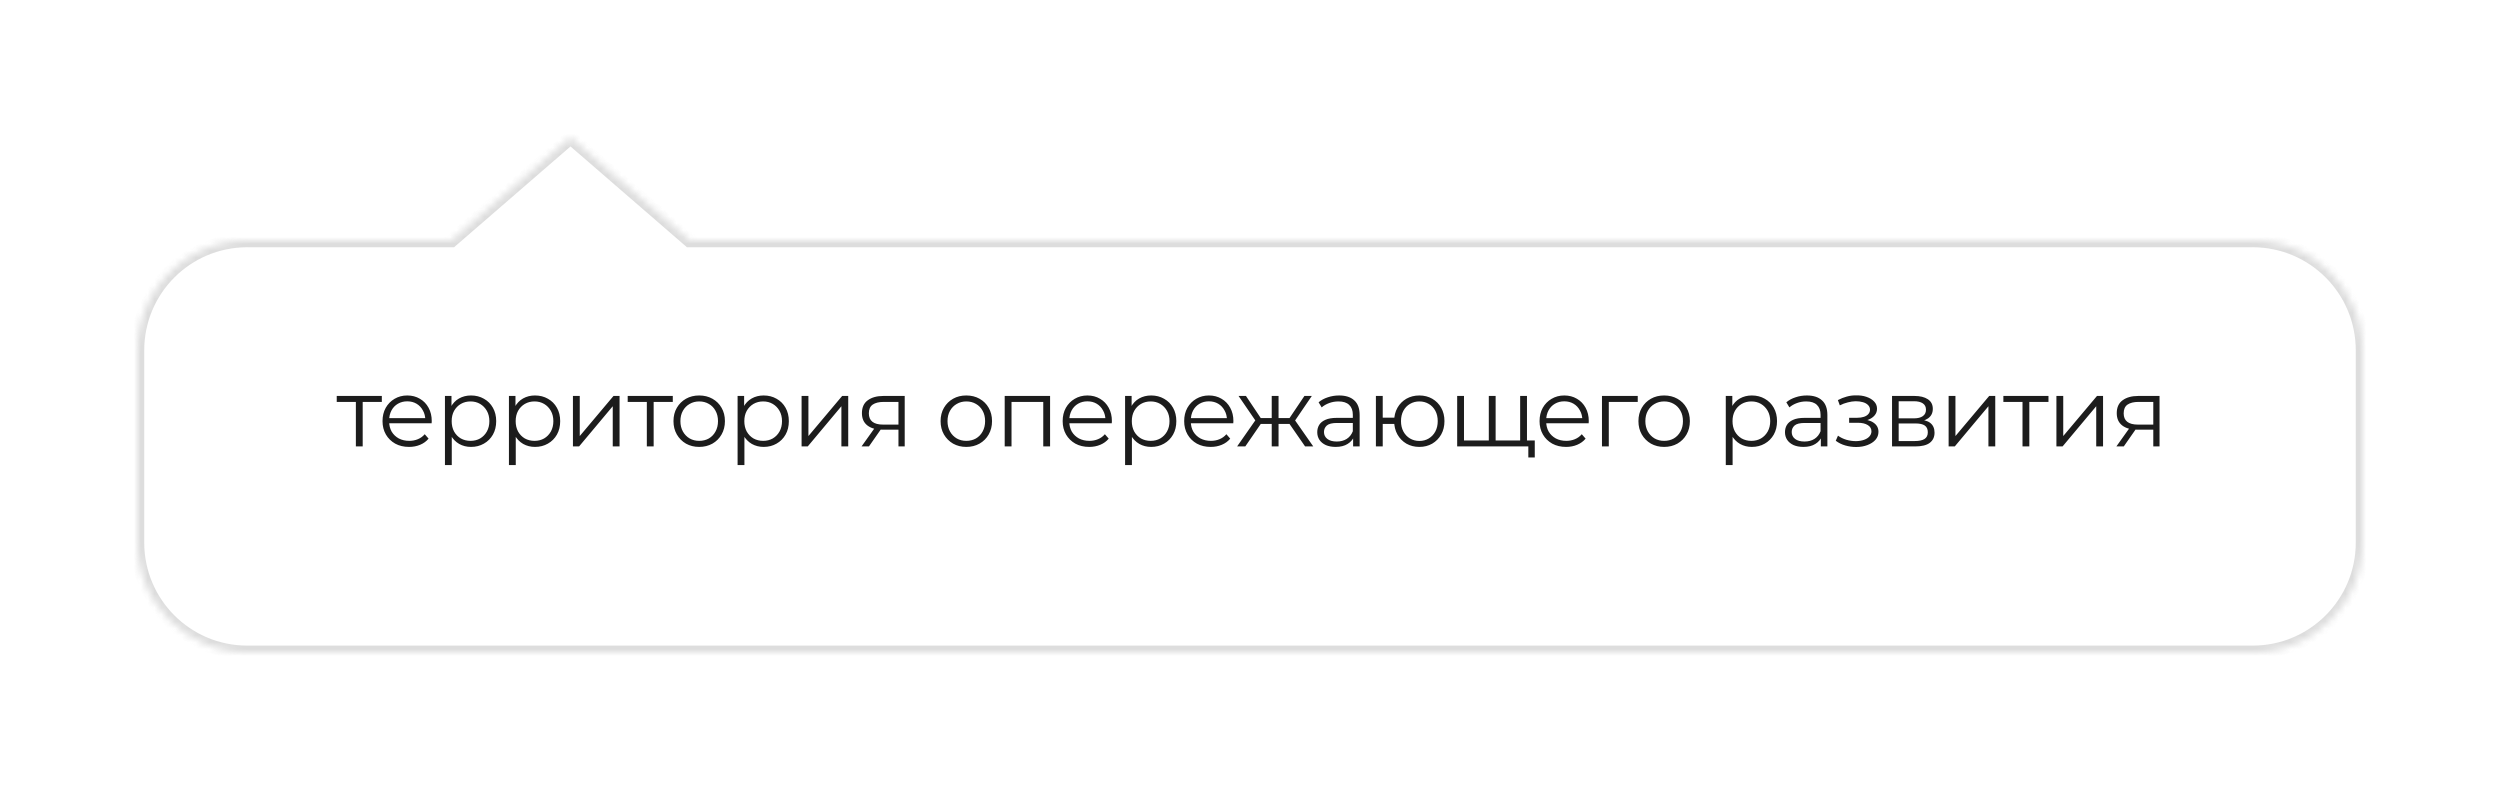 <?xml version="1.0" encoding="UTF-8"?> <svg xmlns="http://www.w3.org/2000/svg" width="364" height="115" viewBox="0 0 364 115" fill="none"><g opacity="0.8" filter="url(#filter0_d_11_4658)"><mask id="path-1-inside-1_11_4658" fill="white"><path d="M100.393 29H328C336.837 29 344 36.163 344 45V73C344 81.837 336.837 89 328 89H36C27.163 89 20 81.837 20 73V45C20 36.163 27.163 29 36 29H65.738L83.065 14L100.393 29Z"></path></mask><path d="M100.393 29H328C336.837 29 344 36.163 344 45V73C344 81.837 336.837 89 328 89H36C27.163 89 20 81.837 20 73V45C20 36.163 27.163 29 36 29H65.738L83.065 14L100.393 29Z" fill="white"></path><path d="M100.393 29L99.738 29.756L100.02 30H100.393V29ZM344 45L345 45V45L344 45ZM328 89L328 90L328 89ZM20 73L19 73V73L20 73ZM36 29L36 28L36 29ZM65.738 29V30H66.111L66.393 29.756L65.738 29ZM83.065 14L83.72 13.244L83.065 12.677L82.411 13.244L83.065 14ZM100.393 29V30H328V29V28H100.393V29ZM328 29V30C336.284 30 343 36.716 343 45L344 45L345 45C345 35.611 337.389 28 328 28V29ZM344 45H343V73H344H345V45H344ZM344 73H343C343 81.284 336.284 88 328 88L328 89L328 90C337.389 90 345 82.389 345 73H344ZM328 89V88H36V89V90H328V89ZM36 89V88C27.716 88 21 81.284 21 73L20 73L19 73C19 82.389 26.611 90 36 90V89ZM20 73H21V45H20H19V73H20ZM20 45H21C21 36.716 27.716 30 36 30L36 29L36 28C26.611 28 19 35.611 19 45H20ZM36 29V30H65.738V29V28H36V29ZM65.738 29L66.393 29.756L83.72 14.756L83.065 14L82.411 13.244L65.084 28.244L65.738 29ZM83.065 14L82.411 14.756L99.738 29.756L100.393 29L101.047 28.244L83.72 13.244L83.065 14Z" fill="#D4D4D4" mask="url(#path-1-inside-1_11_4658)"></path></g><path d="M51.814 65V58.252L52.066 58.518H49.028V57.65H55.594V58.518H52.556L52.808 58.252V65H51.814ZM59.559 65.07C58.794 65.07 58.122 64.911 57.543 64.594C56.965 64.267 56.512 63.824 56.185 63.264C55.859 62.695 55.695 62.046 55.695 61.318C55.695 60.59 55.849 59.946 56.157 59.386C56.475 58.826 56.904 58.387 57.445 58.07C57.996 57.743 58.612 57.58 59.293 57.58C59.984 57.58 60.595 57.739 61.127 58.056C61.669 58.364 62.093 58.803 62.401 59.372C62.709 59.932 62.863 60.581 62.863 61.318C62.863 61.365 62.859 61.416 62.849 61.472C62.849 61.519 62.849 61.57 62.849 61.626H56.451V60.884H62.317L61.925 61.178C61.925 60.646 61.809 60.175 61.575 59.764C61.351 59.344 61.043 59.017 60.651 58.784C60.259 58.551 59.807 58.434 59.293 58.434C58.789 58.434 58.337 58.551 57.935 58.784C57.534 59.017 57.221 59.344 56.997 59.764C56.773 60.184 56.661 60.665 56.661 61.206V61.36C56.661 61.92 56.783 62.415 57.025 62.844C57.277 63.264 57.623 63.595 58.061 63.838C58.509 64.071 59.018 64.188 59.587 64.188C60.035 64.188 60.451 64.109 60.833 63.95C61.225 63.791 61.561 63.549 61.841 63.222L62.401 63.866C62.075 64.258 61.664 64.557 61.169 64.762C60.684 64.967 60.147 65.07 59.559 65.07ZM68.578 65.07C67.943 65.07 67.369 64.925 66.856 64.636C66.342 64.337 65.932 63.913 65.624 63.362C65.325 62.802 65.176 62.121 65.176 61.318C65.176 60.515 65.325 59.839 65.624 59.288C65.922 58.728 66.328 58.303 66.842 58.014C67.355 57.725 67.934 57.58 68.578 57.58C69.278 57.58 69.903 57.739 70.454 58.056C71.014 58.364 71.452 58.803 71.77 59.372C72.087 59.932 72.246 60.581 72.246 61.318C72.246 62.065 72.087 62.718 71.77 63.278C71.452 63.838 71.014 64.277 70.454 64.594C69.903 64.911 69.278 65.07 68.578 65.07ZM64.784 67.716V57.65H65.736V59.862L65.638 61.332L65.778 62.816V67.716H64.784ZM68.508 64.188C69.03 64.188 69.497 64.071 69.908 63.838C70.318 63.595 70.645 63.259 70.888 62.83C71.13 62.391 71.252 61.887 71.252 61.318C71.252 60.749 71.13 60.249 70.888 59.82C70.645 59.391 70.318 59.055 69.908 58.812C69.497 58.569 69.03 58.448 68.508 58.448C67.985 58.448 67.514 58.569 67.094 58.812C66.683 59.055 66.356 59.391 66.114 59.82C65.88 60.249 65.764 60.749 65.764 61.318C65.764 61.887 65.88 62.391 66.114 62.83C66.356 63.259 66.683 63.595 67.094 63.838C67.514 64.071 67.985 64.188 68.508 64.188ZM77.895 65.07C77.261 65.07 76.687 64.925 76.173 64.636C75.66 64.337 75.249 63.913 74.941 63.362C74.643 62.802 74.493 62.121 74.493 61.318C74.493 60.515 74.643 59.839 74.941 59.288C75.24 58.728 75.646 58.303 76.159 58.014C76.673 57.725 77.251 57.58 77.895 57.58C78.595 57.58 79.221 57.739 79.771 58.056C80.331 58.364 80.77 58.803 81.087 59.372C81.405 59.932 81.563 60.581 81.563 61.318C81.563 62.065 81.405 62.718 81.087 63.278C80.77 63.838 80.331 64.277 79.771 64.594C79.221 64.911 78.595 65.07 77.895 65.07ZM74.101 67.716V57.65H75.053V59.862L74.955 61.332L75.095 62.816V67.716H74.101ZM77.825 64.188C78.348 64.188 78.815 64.071 79.225 63.838C79.636 63.595 79.963 63.259 80.205 62.83C80.448 62.391 80.569 61.887 80.569 61.318C80.569 60.749 80.448 60.249 80.205 59.82C79.963 59.391 79.636 59.055 79.225 58.812C78.815 58.569 78.348 58.448 77.825 58.448C77.303 58.448 76.831 58.569 76.411 58.812C76.001 59.055 75.674 59.391 75.431 59.82C75.198 60.249 75.081 60.749 75.081 61.318C75.081 61.887 75.198 62.391 75.431 62.83C75.674 63.259 76.001 63.595 76.411 63.838C76.831 64.071 77.303 64.188 77.825 64.188ZM83.419 65V57.65H84.413V63.488L89.327 57.65H90.209V65H89.215V59.148L84.315 65H83.419ZM94.178 65V58.252L94.43 58.518H91.392V57.65H97.958V58.518H94.92L95.172 58.252V65H94.178ZM101.797 65.07C101.088 65.07 100.448 64.911 99.879 64.594C99.319 64.267 98.876 63.824 98.549 63.264C98.222 62.695 98.059 62.046 98.059 61.318C98.059 60.581 98.222 59.932 98.549 59.372C98.876 58.812 99.319 58.373 99.879 58.056C100.439 57.739 101.078 57.58 101.797 57.58C102.525 57.58 103.169 57.739 103.729 58.056C104.298 58.373 104.742 58.812 105.059 59.372C105.386 59.932 105.549 60.581 105.549 61.318C105.549 62.046 105.386 62.695 105.059 63.264C104.742 63.824 104.298 64.267 103.729 64.594C103.16 64.911 102.516 65.07 101.797 65.07ZM101.797 64.188C102.329 64.188 102.8 64.071 103.211 63.838C103.622 63.595 103.944 63.259 104.177 62.83C104.42 62.391 104.541 61.887 104.541 61.318C104.541 60.739 104.42 60.235 104.177 59.806C103.944 59.377 103.622 59.045 103.211 58.812C102.8 58.569 102.334 58.448 101.811 58.448C101.288 58.448 100.822 58.569 100.411 58.812C100 59.045 99.674 59.377 99.431 59.806C99.188 60.235 99.067 60.739 99.067 61.318C99.067 61.887 99.188 62.391 99.431 62.83C99.674 63.259 100 63.595 100.411 63.838C100.822 64.071 101.284 64.188 101.797 64.188ZM111.187 65.07C110.553 65.07 109.979 64.925 109.465 64.636C108.952 64.337 108.541 63.913 108.233 63.362C107.935 62.802 107.785 62.121 107.785 61.318C107.785 60.515 107.935 59.839 108.233 59.288C108.532 58.728 108.938 58.303 109.451 58.014C109.965 57.725 110.543 57.58 111.187 57.58C111.887 57.58 112.513 57.739 113.063 58.056C113.623 58.364 114.062 58.803 114.379 59.372C114.697 59.932 114.855 60.581 114.855 61.318C114.855 62.065 114.697 62.718 114.379 63.278C114.062 63.838 113.623 64.277 113.063 64.594C112.513 64.911 111.887 65.07 111.187 65.07ZM107.393 67.716V57.65H108.345V59.862L108.247 61.332L108.387 62.816V67.716H107.393ZM111.117 64.188C111.64 64.188 112.107 64.071 112.517 63.838C112.928 63.595 113.255 63.259 113.497 62.83C113.74 62.391 113.861 61.887 113.861 61.318C113.861 60.749 113.74 60.249 113.497 59.82C113.255 59.391 112.928 59.055 112.517 58.812C112.107 58.569 111.64 58.448 111.117 58.448C110.595 58.448 110.123 58.569 109.703 58.812C109.293 59.055 108.966 59.391 108.723 59.82C108.49 60.249 108.373 60.749 108.373 61.318C108.373 61.887 108.49 62.391 108.723 62.83C108.966 63.259 109.293 63.595 109.703 63.838C110.123 64.071 110.595 64.188 111.117 64.188ZM116.711 65V57.65H117.705V63.488L122.619 57.65H123.501V65H122.507V59.148L117.607 65H116.711ZM130.816 65V62.354L130.998 62.564H128.506C127.563 62.564 126.826 62.359 126.294 61.948C125.762 61.537 125.496 60.94 125.496 60.156C125.496 59.316 125.78 58.691 126.35 58.28C126.919 57.86 127.68 57.65 128.632 57.65H131.726V65H130.816ZM125.44 65L127.456 62.172H128.492L126.518 65H125.44ZM130.816 62.06V58.224L130.998 58.518H128.66C127.978 58.518 127.446 58.649 127.064 58.91C126.69 59.171 126.504 59.596 126.504 60.184C126.504 61.276 127.199 61.822 128.59 61.822H130.998L130.816 62.06ZM140.688 65.07C139.979 65.07 139.339 64.911 138.77 64.594C138.21 64.267 137.767 63.824 137.44 63.264C137.113 62.695 136.95 62.046 136.95 61.318C136.95 60.581 137.113 59.932 137.44 59.372C137.767 58.812 138.21 58.373 138.77 58.056C139.33 57.739 139.969 57.58 140.688 57.58C141.416 57.58 142.06 57.739 142.62 58.056C143.189 58.373 143.633 58.812 143.95 59.372C144.277 59.932 144.44 60.581 144.44 61.318C144.44 62.046 144.277 62.695 143.95 63.264C143.633 63.824 143.189 64.267 142.62 64.594C142.051 64.911 141.407 65.07 140.688 65.07ZM140.688 64.188C141.22 64.188 141.691 64.071 142.102 63.838C142.513 63.595 142.835 63.259 143.068 62.83C143.311 62.391 143.432 61.887 143.432 61.318C143.432 60.739 143.311 60.235 143.068 59.806C142.835 59.377 142.513 59.045 142.102 58.812C141.691 58.569 141.225 58.448 140.702 58.448C140.179 58.448 139.713 58.569 139.302 58.812C138.891 59.045 138.565 59.377 138.322 59.806C138.079 60.235 137.958 60.739 137.958 61.318C137.958 61.887 138.079 62.391 138.322 62.83C138.565 63.259 138.891 63.595 139.302 63.838C139.713 64.071 140.175 64.188 140.688 64.188ZM146.284 65V57.65H152.892V65H151.898V58.252L152.15 58.518H147.026L147.278 58.252V65H146.284ZM158.588 65.07C157.823 65.07 157.151 64.911 156.572 64.594C155.993 64.267 155.541 63.824 155.214 63.264C154.887 62.695 154.724 62.046 154.724 61.318C154.724 60.59 154.878 59.946 155.186 59.386C155.503 58.826 155.933 58.387 156.474 58.07C157.025 57.743 157.641 57.58 158.322 57.58C159.013 57.58 159.624 57.739 160.156 58.056C160.697 58.364 161.122 58.803 161.43 59.372C161.738 59.932 161.892 60.581 161.892 61.318C161.892 61.365 161.887 61.416 161.878 61.472C161.878 61.519 161.878 61.57 161.878 61.626H155.48V60.884H161.346L160.954 61.178C160.954 60.646 160.837 60.175 160.604 59.764C160.38 59.344 160.072 59.017 159.68 58.784C159.288 58.551 158.835 58.434 158.322 58.434C157.818 58.434 157.365 58.551 156.964 58.784C156.563 59.017 156.25 59.344 156.026 59.764C155.802 60.184 155.69 60.665 155.69 61.206V61.36C155.69 61.92 155.811 62.415 156.054 62.844C156.306 63.264 156.651 63.595 157.09 63.838C157.538 64.071 158.047 64.188 158.616 64.188C159.064 64.188 159.479 64.109 159.862 63.95C160.254 63.791 160.59 63.549 160.87 63.222L161.43 63.866C161.103 64.258 160.693 64.557 160.198 64.762C159.713 64.967 159.176 65.07 158.588 65.07ZM167.606 65.07C166.972 65.07 166.398 64.925 165.884 64.636C165.371 64.337 164.96 63.913 164.652 63.362C164.354 62.802 164.204 62.121 164.204 61.318C164.204 60.515 164.354 59.839 164.652 59.288C164.951 58.728 165.357 58.303 165.87 58.014C166.384 57.725 166.962 57.58 167.606 57.58C168.306 57.58 168.932 57.739 169.482 58.056C170.042 58.364 170.481 58.803 170.798 59.372C171.116 59.932 171.274 60.581 171.274 61.318C171.274 62.065 171.116 62.718 170.798 63.278C170.481 63.838 170.042 64.277 169.482 64.594C168.932 64.911 168.306 65.07 167.606 65.07ZM163.812 67.716V57.65H164.764V59.862L164.666 61.332L164.806 62.816V67.716H163.812ZM167.536 64.188C168.059 64.188 168.526 64.071 168.936 63.838C169.347 63.595 169.674 63.259 169.916 62.83C170.159 62.391 170.28 61.887 170.28 61.318C170.28 60.749 170.159 60.249 169.916 59.82C169.674 59.391 169.347 59.055 168.936 58.812C168.526 58.569 168.059 58.448 167.536 58.448C167.014 58.448 166.542 58.569 166.122 58.812C165.712 59.055 165.385 59.391 165.142 59.82C164.909 60.249 164.792 60.749 164.792 61.318C164.792 61.887 164.909 62.391 165.142 62.83C165.385 63.259 165.712 63.595 166.122 63.838C166.542 64.071 167.014 64.188 167.536 64.188ZM176.28 65.07C175.515 65.07 174.843 64.911 174.264 64.594C173.685 64.267 173.233 63.824 172.906 63.264C172.579 62.695 172.416 62.046 172.416 61.318C172.416 60.59 172.57 59.946 172.878 59.386C173.195 58.826 173.625 58.387 174.166 58.07C174.717 57.743 175.333 57.58 176.014 57.58C176.705 57.58 177.316 57.739 177.848 58.056C178.389 58.364 178.814 58.803 179.122 59.372C179.43 59.932 179.584 60.581 179.584 61.318C179.584 61.365 179.579 61.416 179.57 61.472C179.57 61.519 179.57 61.57 179.57 61.626H173.172V60.884H179.038L178.646 61.178C178.646 60.646 178.529 60.175 178.296 59.764C178.072 59.344 177.764 59.017 177.372 58.784C176.98 58.551 176.527 58.434 176.014 58.434C175.51 58.434 175.057 58.551 174.656 58.784C174.255 59.017 173.942 59.344 173.718 59.764C173.494 60.184 173.382 60.665 173.382 61.206V61.36C173.382 61.92 173.503 62.415 173.746 62.844C173.998 63.264 174.343 63.595 174.782 63.838C175.23 64.071 175.739 64.188 176.308 64.188C176.756 64.188 177.171 64.109 177.554 63.95C177.946 63.791 178.282 63.549 178.562 63.222L179.122 63.866C178.795 64.258 178.385 64.557 177.89 64.762C177.405 64.967 176.868 65.07 176.28 65.07ZM190.021 65L187.501 61.36L188.327 60.87L191.211 65H190.021ZM185.849 61.724V60.87H188.173V61.724H185.849ZM188.425 61.43L187.473 61.29L189.923 57.65H191.001L188.425 61.43ZM181.313 65H180.123L183.007 60.87L183.819 61.36L181.313 65ZM186.157 65H185.163V57.65H186.157V65ZM185.471 61.724H183.161V60.87H185.471V61.724ZM182.923 61.43L180.333 57.65H181.411L183.847 61.29L182.923 61.43ZM197.013 65V63.376L196.971 63.11V60.394C196.971 59.769 196.794 59.288 196.439 58.952C196.094 58.616 195.576 58.448 194.885 58.448C194.409 58.448 193.956 58.527 193.527 58.686C193.098 58.845 192.734 59.055 192.435 59.316L191.987 58.574C192.36 58.257 192.808 58.014 193.331 57.846C193.854 57.669 194.404 57.58 194.983 57.58C195.935 57.58 196.668 57.818 197.181 58.294C197.704 58.761 197.965 59.475 197.965 60.436V65H197.013ZM194.479 65.07C193.928 65.07 193.448 64.981 193.037 64.804C192.636 64.617 192.328 64.365 192.113 64.048C191.898 63.721 191.791 63.348 191.791 62.928C191.791 62.545 191.88 62.2 192.057 61.892C192.244 61.575 192.542 61.323 192.953 61.136C193.373 60.94 193.933 60.842 194.633 60.842H197.167V61.584H194.661C193.952 61.584 193.457 61.71 193.177 61.962C192.906 62.214 192.771 62.527 192.771 62.9C192.771 63.32 192.934 63.656 193.261 63.908C193.588 64.16 194.045 64.286 194.633 64.286C195.193 64.286 195.674 64.16 196.075 63.908C196.486 63.647 196.784 63.273 196.971 62.788L197.195 63.474C197.008 63.959 196.682 64.347 196.215 64.636C195.758 64.925 195.179 65.07 194.479 65.07ZM200.331 65V57.65H201.325V60.814H203.565V61.724H201.325V65H200.331ZM206.659 65.07C205.959 65.07 205.329 64.911 204.769 64.594C204.218 64.267 203.784 63.824 203.467 63.264C203.15 62.695 202.991 62.046 202.991 61.318C202.991 60.581 203.15 59.932 203.467 59.372C203.784 58.812 204.218 58.373 204.769 58.056C205.329 57.739 205.959 57.58 206.659 57.58C207.359 57.58 207.984 57.739 208.535 58.056C209.086 58.373 209.52 58.812 209.837 59.372C210.154 59.932 210.313 60.581 210.313 61.318C210.313 62.046 210.154 62.695 209.837 63.264C209.52 63.824 209.086 64.267 208.535 64.594C207.984 64.911 207.359 65.07 206.659 65.07ZM206.659 64.202C207.172 64.202 207.63 64.081 208.031 63.838C208.432 63.595 208.75 63.259 208.983 62.83C209.216 62.391 209.333 61.887 209.333 61.318C209.333 60.739 209.216 60.235 208.983 59.806C208.75 59.377 208.432 59.045 208.031 58.812C207.63 58.569 207.172 58.448 206.659 58.448C206.155 58.448 205.698 58.569 205.287 58.812C204.886 59.045 204.568 59.377 204.335 59.806C204.102 60.235 203.985 60.739 203.985 61.318C203.985 61.887 204.102 62.391 204.335 62.83C204.568 63.259 204.886 63.595 205.287 63.838C205.698 64.081 206.155 64.202 206.659 64.202ZM216.994 64.132L216.77 64.398V57.65H217.764V64.398L217.498 64.132H221.6L221.334 64.398V57.65H222.328V65H212.164V57.65H213.158V64.398L212.906 64.132H216.994ZM222.524 66.61V64.734L222.776 65H221.278V64.132H223.462V66.61H222.524ZM228.023 65.07C227.257 65.07 226.585 64.911 226.007 64.594C225.428 64.267 224.975 63.824 224.649 63.264C224.322 62.695 224.159 62.046 224.159 61.318C224.159 60.59 224.313 59.946 224.621 59.386C224.938 58.826 225.367 58.387 225.909 58.07C226.459 57.743 227.075 57.58 227.757 57.58C228.447 57.58 229.059 57.739 229.591 58.056C230.132 58.364 230.557 58.803 230.865 59.372C231.173 59.932 231.327 60.581 231.327 61.318C231.327 61.365 231.322 61.416 231.313 61.472C231.313 61.519 231.313 61.57 231.313 61.626H224.915V60.884H230.781L230.389 61.178C230.389 60.646 230.272 60.175 230.039 59.764C229.815 59.344 229.507 59.017 229.115 58.784C228.723 58.551 228.27 58.434 227.757 58.434C227.253 58.434 226.8 58.551 226.399 58.784C225.997 59.017 225.685 59.344 225.461 59.764C225.237 60.184 225.125 60.665 225.125 61.206V61.36C225.125 61.92 225.246 62.415 225.489 62.844C225.741 63.264 226.086 63.595 226.525 63.838C226.973 64.071 227.481 64.188 228.051 64.188C228.499 64.188 228.914 64.109 229.297 63.95C229.689 63.791 230.025 63.549 230.305 63.222L230.865 63.866C230.538 64.258 230.127 64.557 229.633 64.762C229.147 64.967 228.611 65.07 228.023 65.07ZM233.247 65V57.65H238.455V58.518H233.989L234.241 58.266V65H233.247ZM242.294 65.07C241.584 65.07 240.945 64.911 240.376 64.594C239.816 64.267 239.372 63.824 239.046 63.264C238.719 62.695 238.556 62.046 238.556 61.318C238.556 60.581 238.719 59.932 239.046 59.372C239.372 58.812 239.816 58.373 240.376 58.056C240.936 57.739 241.575 57.58 242.294 57.58C243.022 57.58 243.666 57.739 244.226 58.056C244.795 58.373 245.238 58.812 245.556 59.372C245.882 59.932 246.046 60.581 246.046 61.318C246.046 62.046 245.882 62.695 245.556 63.264C245.238 63.824 244.795 64.267 244.226 64.594C243.656 64.911 243.012 65.07 242.294 65.07ZM242.294 64.188C242.826 64.188 243.297 64.071 243.708 63.838C244.118 63.595 244.44 63.259 244.674 62.83C244.916 62.391 245.038 61.887 245.038 61.318C245.038 60.739 244.916 60.235 244.674 59.806C244.44 59.377 244.118 59.045 243.708 58.812C243.297 58.569 242.83 58.448 242.308 58.448C241.785 58.448 241.318 58.569 240.908 58.812C240.497 59.045 240.17 59.377 239.928 59.806C239.685 60.235 239.564 60.739 239.564 61.318C239.564 61.887 239.685 62.391 239.928 62.83C240.17 63.259 240.497 63.595 240.908 63.838C241.318 64.071 241.78 64.188 242.294 64.188ZM255.068 65.07C254.433 65.07 253.859 64.925 253.346 64.636C252.833 64.337 252.422 63.913 252.114 63.362C251.815 62.802 251.666 62.121 251.666 61.318C251.666 60.515 251.815 59.839 252.114 59.288C252.413 58.728 252.819 58.303 253.332 58.014C253.845 57.725 254.424 57.58 255.068 57.58C255.768 57.58 256.393 57.739 256.944 58.056C257.504 58.364 257.943 58.803 258.26 59.372C258.577 59.932 258.736 60.581 258.736 61.318C258.736 62.065 258.577 62.718 258.26 63.278C257.943 63.838 257.504 64.277 256.944 64.594C256.393 64.911 255.768 65.07 255.068 65.07ZM251.274 67.716V57.65H252.226V59.862L252.128 61.332L252.268 62.816V67.716H251.274ZM254.998 64.188C255.521 64.188 255.987 64.071 256.398 63.838C256.809 63.595 257.135 63.259 257.378 62.83C257.621 62.391 257.742 61.887 257.742 61.318C257.742 60.749 257.621 60.249 257.378 59.82C257.135 59.391 256.809 59.055 256.398 58.812C255.987 58.569 255.521 58.448 254.998 58.448C254.475 58.448 254.004 58.569 253.584 58.812C253.173 59.055 252.847 59.391 252.604 59.82C252.371 60.249 252.254 60.749 252.254 61.318C252.254 61.887 252.371 62.391 252.604 62.83C252.847 63.259 253.173 63.595 253.584 63.838C254.004 64.071 254.475 64.188 254.998 64.188ZM265.115 65V63.376L265.073 63.11V60.394C265.073 59.769 264.895 59.288 264.541 58.952C264.195 58.616 263.677 58.448 262.987 58.448C262.511 58.448 262.058 58.527 261.629 58.686C261.199 58.845 260.835 59.055 260.537 59.316L260.089 58.574C260.462 58.257 260.91 58.014 261.433 57.846C261.955 57.669 262.506 57.58 263.085 57.58C264.037 57.58 264.769 57.818 265.283 58.294C265.805 58.761 266.067 59.475 266.067 60.436V65H265.115ZM262.581 65.07C262.03 65.07 261.549 64.981 261.139 64.804C260.737 64.617 260.429 64.365 260.215 64.048C260 63.721 259.893 63.348 259.893 62.928C259.893 62.545 259.981 62.2 260.159 61.892C260.345 61.575 260.644 61.323 261.055 61.136C261.475 60.94 262.035 60.842 262.735 60.842H265.269V61.584H262.763C262.053 61.584 261.559 61.71 261.279 61.962C261.008 62.214 260.873 62.527 260.873 62.9C260.873 63.32 261.036 63.656 261.363 63.908C261.689 64.16 262.147 64.286 262.735 64.286C263.295 64.286 263.775 64.16 264.177 63.908C264.587 63.647 264.886 63.273 265.073 62.788L265.297 63.474C265.11 63.959 264.783 64.347 264.317 64.636C263.859 64.925 263.281 65.07 262.581 65.07ZM270.256 65.084C269.724 65.084 269.197 65.009 268.674 64.86C268.152 64.711 267.69 64.482 267.288 64.174L267.61 63.432C267.965 63.693 268.376 63.894 268.842 64.034C269.309 64.165 269.771 64.23 270.228 64.23C270.686 64.221 271.082 64.155 271.418 64.034C271.754 63.913 272.016 63.745 272.202 63.53C272.389 63.315 272.482 63.073 272.482 62.802C272.482 62.41 272.305 62.107 271.95 61.892C271.596 61.668 271.11 61.556 270.494 61.556H269.234V60.828H270.424C270.788 60.828 271.11 60.781 271.39 60.688C271.67 60.595 271.885 60.459 272.034 60.282C272.193 60.105 272.272 59.895 272.272 59.652C272.272 59.391 272.179 59.167 271.992 58.98C271.815 58.793 271.568 58.653 271.25 58.56C270.933 58.467 270.574 58.42 270.172 58.42C269.808 58.429 269.43 58.485 269.038 58.588C268.646 58.681 268.259 58.826 267.876 59.022L267.596 58.252C268.026 58.028 268.45 57.86 268.87 57.748C269.3 57.627 269.729 57.566 270.158 57.566C270.746 57.547 271.274 57.617 271.74 57.776C272.216 57.935 272.594 58.163 272.874 58.462C273.154 58.751 273.294 59.101 273.294 59.512C273.294 59.876 273.182 60.193 272.958 60.464C272.734 60.735 272.436 60.945 272.062 61.094C271.689 61.243 271.264 61.318 270.788 61.318L270.83 61.052C271.67 61.052 272.324 61.215 272.79 61.542C273.266 61.869 273.504 62.312 273.504 62.872C273.504 63.311 273.36 63.698 273.07 64.034C272.781 64.361 272.389 64.617 271.894 64.804C271.409 64.991 270.863 65.084 270.256 65.084ZM275.481 65V57.65H278.729C279.56 57.65 280.213 57.809 280.689 58.126C281.174 58.443 281.417 58.91 281.417 59.526C281.417 60.123 281.188 60.585 280.731 60.912C280.274 61.229 279.672 61.388 278.925 61.388L279.121 61.094C279.998 61.094 280.642 61.257 281.053 61.584C281.464 61.911 281.669 62.382 281.669 62.998C281.669 63.633 281.436 64.127 280.969 64.482C280.512 64.827 279.798 65 278.827 65H275.481ZM276.447 64.216H278.785C279.41 64.216 279.882 64.118 280.199 63.922C280.526 63.717 280.689 63.39 280.689 62.942C280.689 62.494 280.544 62.167 280.255 61.962C279.966 61.757 279.508 61.654 278.883 61.654H276.447V64.216ZM276.447 60.912H278.659C279.228 60.912 279.662 60.805 279.961 60.59C280.269 60.375 280.423 60.063 280.423 59.652C280.423 59.241 280.269 58.933 279.961 58.728C279.662 58.523 279.228 58.42 278.659 58.42H276.447V60.912ZM283.719 65V57.65H284.713V63.488L289.627 57.65H290.509V65H289.515V59.148L284.615 65H283.719ZM294.477 65V58.252L294.729 58.518H291.691V57.65H298.257V58.518H295.219L295.471 58.252V65H294.477ZM299.414 65V57.65H300.408V63.488L305.322 57.65H306.204V65H305.21V59.148L300.31 65H299.414ZM313.519 65V62.354L313.701 62.564H311.209C310.266 62.564 309.529 62.359 308.997 61.948C308.465 61.537 308.199 60.94 308.199 60.156C308.199 59.316 308.484 58.691 309.053 58.28C309.622 57.86 310.383 57.65 311.335 57.65H314.429V65H313.519ZM308.143 65L310.159 62.172H311.195L309.221 65H308.143ZM313.519 62.06V58.224L313.701 58.518H311.363C310.682 58.518 310.15 58.649 309.767 58.91C309.394 59.171 309.207 59.596 309.207 60.184C309.207 61.276 309.902 61.822 311.293 61.822H313.701L313.519 62.06Z" fill="#1C1C1C"></path><defs><filter id="filter0_d_11_4658" x="0" y="0" width="364" height="115" filterUnits="userSpaceOnUse" color-interpolation-filters="sRGB"><feFlood flood-opacity="0" result="BackgroundImageFix"></feFlood><feColorMatrix in="SourceAlpha" type="matrix" values="0 0 0 0 0 0 0 0 0 0 0 0 0 0 0 0 0 0 127 0" result="hardAlpha"></feColorMatrix><feOffset dy="6"></feOffset><feGaussianBlur stdDeviation="10"></feGaussianBlur><feComposite in2="hardAlpha" operator="out"></feComposite><feColorMatrix type="matrix" values="0 0 0 0 0 0 0 0 0 0 0 0 0 0 0 0 0 0 0.07 0"></feColorMatrix><feBlend mode="normal" in2="BackgroundImageFix" result="effect1_dropShadow_11_4658"></feBlend><feBlend mode="normal" in="SourceGraphic" in2="effect1_dropShadow_11_4658" result="shape"></feBlend></filter></defs></svg> 